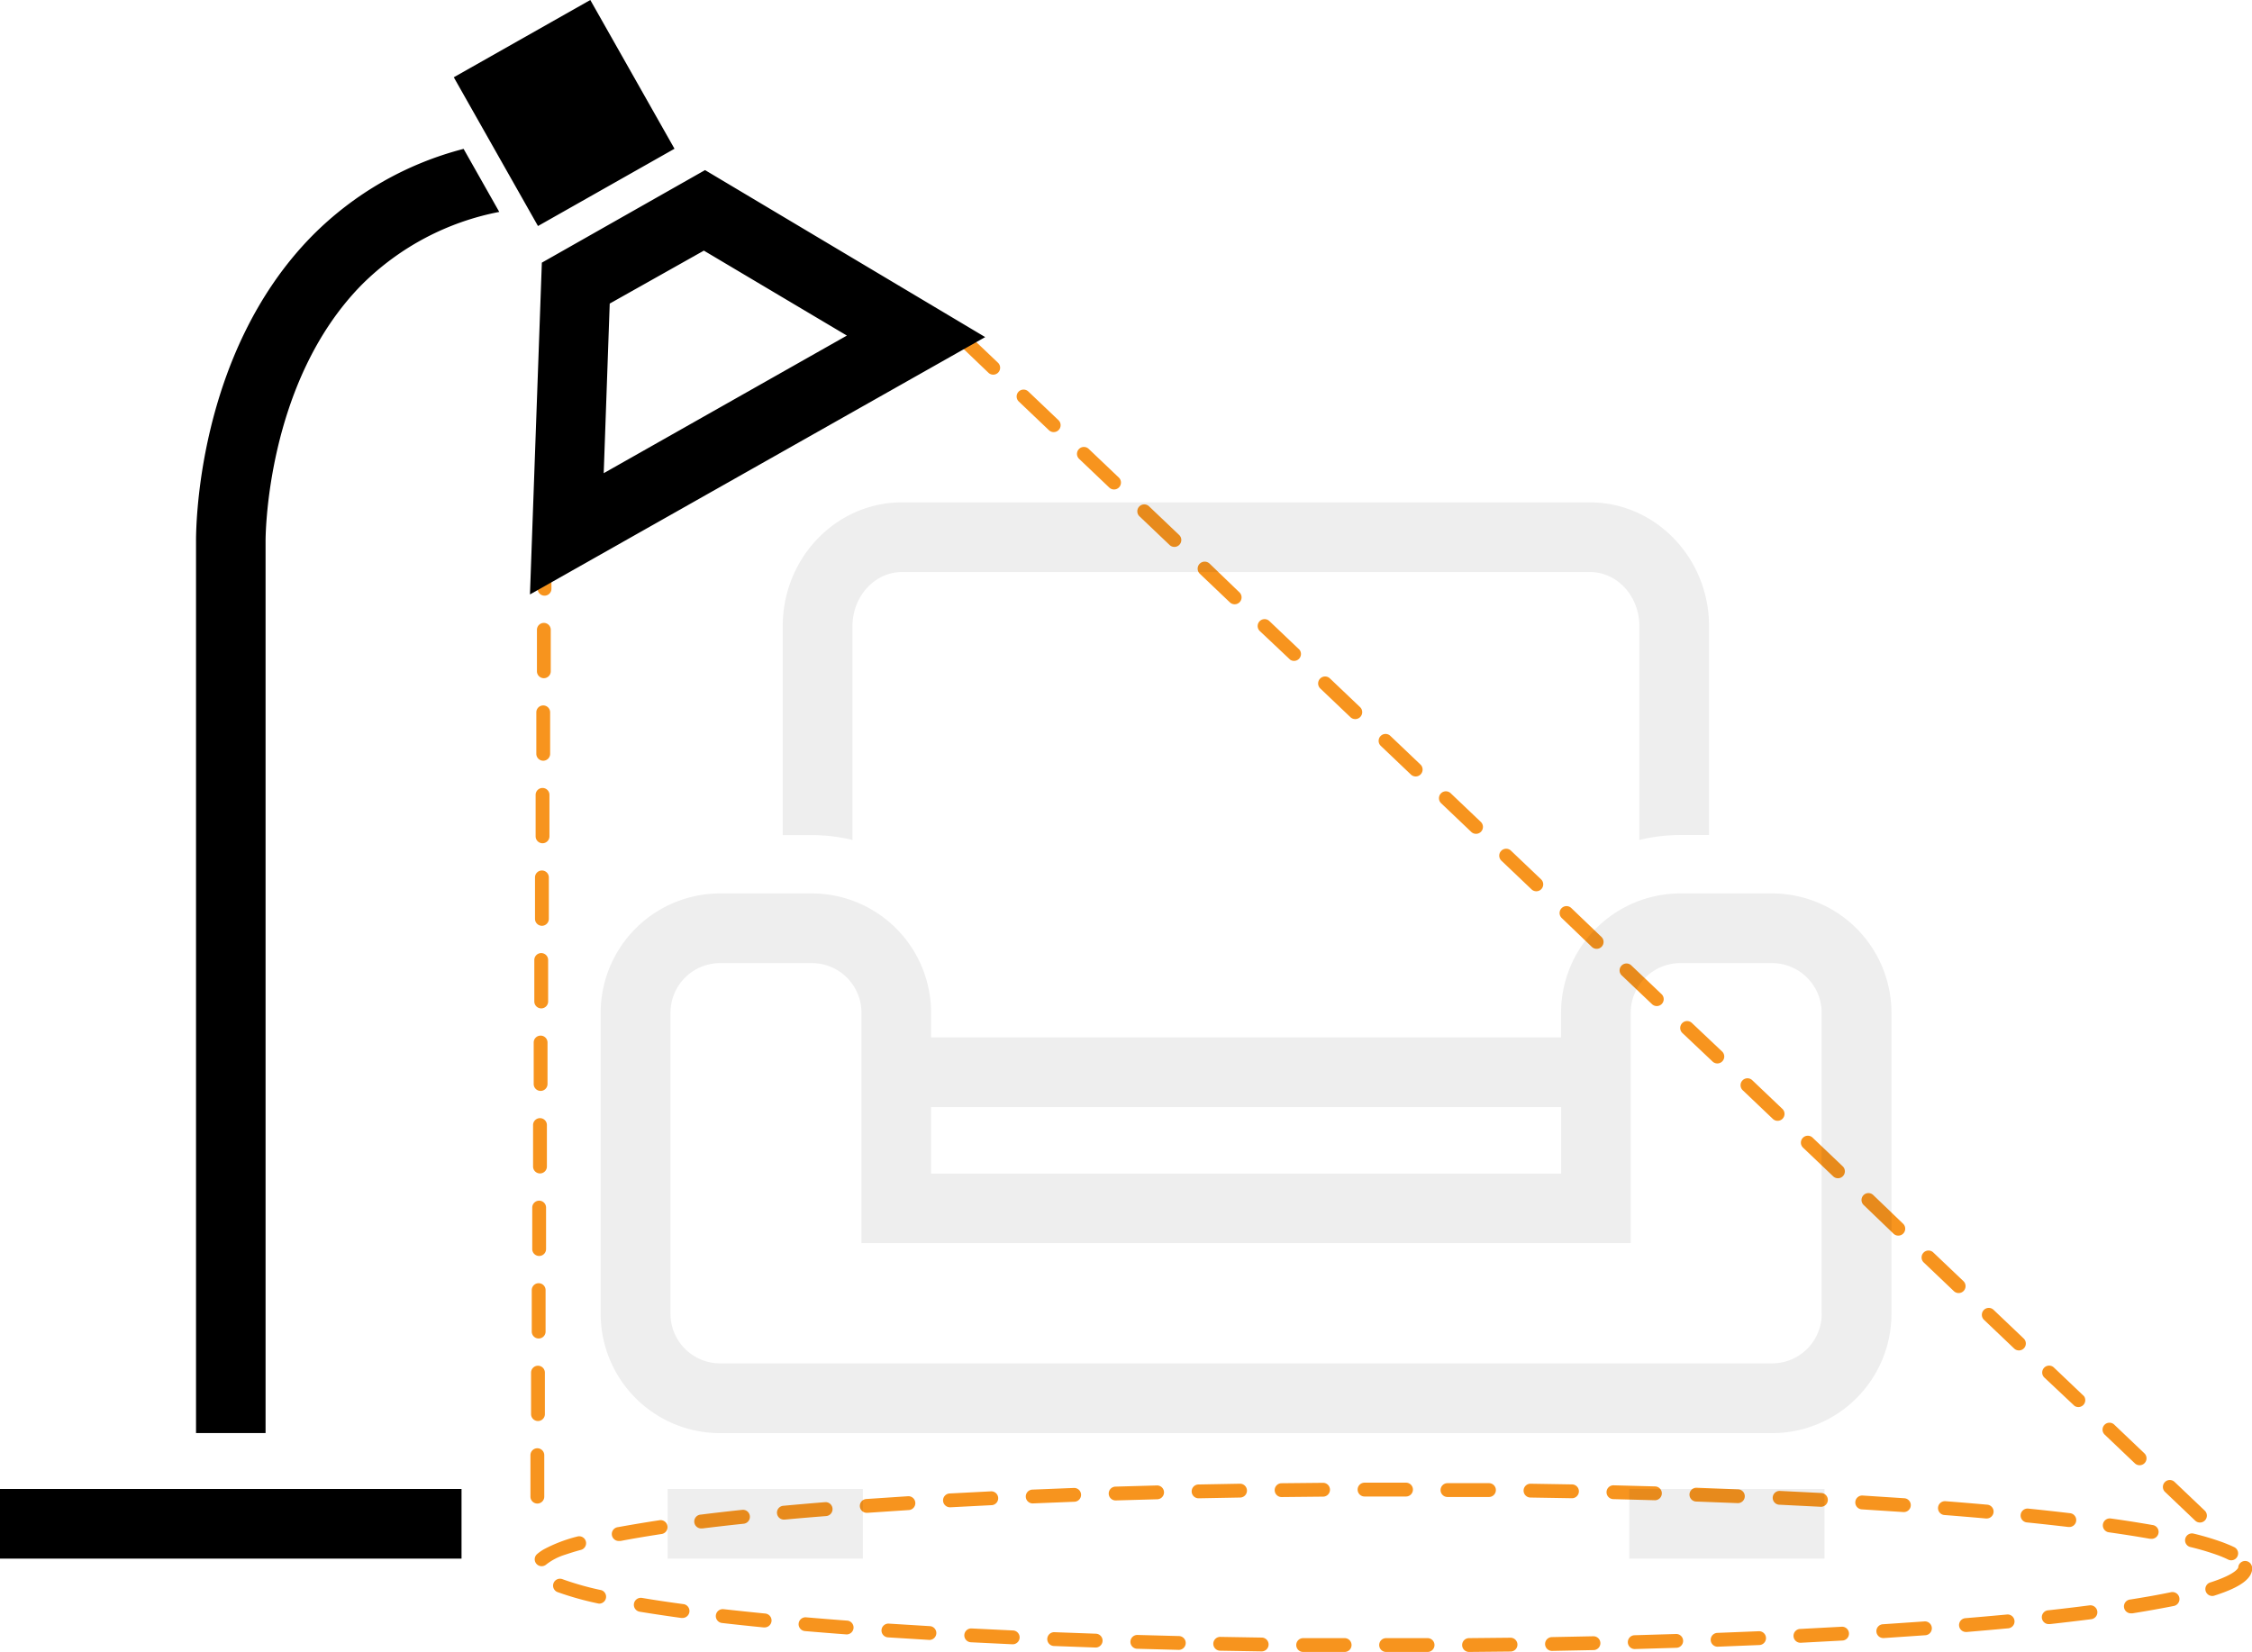 <svg id="Vrstva_3" data-name="Vrstva 3" xmlns="http://www.w3.org/2000/svg" viewBox="0 0 325.8 239.05"><defs><style>.cls-1{fill:#f7941e;}.cls-2{opacity:0.07;}</style></defs><title>404_pic</title><path class="cls-1" d="M77.83,205.59h0a1,1,0,0,0,1-1l0-6a1,1,0,0,0-1-1h0a1,1,0,0,0-1,1l0,6A1,1,0,0,0,77.83,205.59Z"/><path class="cls-1" d="M77.74,217.53a1,1,0,0,0,1-1l0-6a1,1,0,0,0-1-1h0a1,1,0,0,0-1,1l0,6a1,1,0,0,0,1,1h0Z"/><path class="cls-1" d="M78.68,98.12h0a1,1,0,0,0,1-1l0-6a1,1,0,0,0-1-1,1,1,0,0,0-1,1l0,6A1,1,0,0,0,78.68,98.12Z"/><path class="cls-1" d="M78.59,110.06h0a1,1,0,0,0,1-1l0-6a1,1,0,0,0-1-1,1,1,0,0,0-1,1l0,6A1,1,0,0,0,78.59,110.06Z"/><path class="cls-1" d="M78.49,122h0a1,1,0,0,0,1-1l0-6a1,1,0,1,0-2,0l0,6A1,1,0,0,0,78.49,122Z"/><path class="cls-1" d="M77.93,193.65h0a1,1,0,0,0,1-1l0-6a1,1,0,0,0-1-1h0a1,1,0,0,0-1,1l0,6A1,1,0,0,0,77.93,193.65Z"/><path class="cls-1" d="M78.12,169.77h0a1,1,0,0,0,1-1l0-6a1,1,0,1,0-2,0l0,6A1,1,0,0,0,78.12,169.77Z"/><path class="cls-1" d="M78.4,133.94h0a1,1,0,0,0,1-1l0-6a1,1,0,0,0-1-1,1,1,0,0,0-1,1l0,6A1,1,0,0,0,78.4,133.94Z"/><path class="cls-1" d="M78,181.71h0a1,1,0,0,0,1-1l0-6a1,1,0,0,0-1-1h0a1,1,0,0,0-1,1l0,6A1,1,0,0,0,78,181.71Z"/><path class="cls-1" d="M78.3,145.89h0a1,1,0,0,0,1-1l0-6a1,1,0,0,0-1-1h0a1,1,0,0,0-1,1l0,6A1,1,0,0,0,78.3,145.89Z"/><path class="cls-1" d="M78.21,157.83h0a1,1,0,0,0,1-1l0-6a1,1,0,0,0-1-1h0a1,1,0,0,0-1,1l0,6A1,1,0,0,0,78.21,157.83Z"/><path class="cls-1" d="M78.78,86.18h0a1,1,0,0,0,1-1l0-2.43,2.1-1.21a1,1,0,1,0-1-1.74l-3.1,1.78,0,3.57A1,1,0,0,0,78.78,86.18Z"/><path class="cls-1" d="M97.09,72.7a1,1,0,0,0,.5-0.13l5.23-3a1,1,0,0,0-1-1.74l-5.23,3A1,1,0,0,0,97.09,72.7Z"/><path class="cls-1" d="M86.64,78.69a1,1,0,0,0,.5-0.13l5.23-3a1,1,0,1,0-1-1.74l-5.23,3A1,1,0,0,0,86.64,78.69Z"/><path class="cls-1" d="M107.54,66.71a1,1,0,0,0,.5-0.13l5.23-3a1,1,0,0,0-1-1.74l-5.23,3A1,1,0,0,0,107.54,66.71Z"/><path class="cls-1" d="M122.72,55.85l-5.23,3a1,1,0,0,0,1,1.74l5.23-3A1,1,0,1,0,122.72,55.85Z"/><path class="cls-1" d="M300.12,203.4A1,1,0,0,0,301.5,202l-4.36-4.15a1,1,0,1,0-1.38,1.45Z"/><path class="cls-1" d="M256.48,161.88a1,1,0,1,0,1.38-1.45l-4.36-4.15a1,1,0,1,0-1.38,1.45Z"/><path class="cls-1" d="M265.21,170.19a1,1,0,0,0,1.38-1.45l-4.36-4.15a1,1,0,0,0-1.38,1.45Z"/><path class="cls-1" d="M247.76,153.58a1,1,0,0,0,1.38-1.45L244.77,148a1,1,0,1,0-1.38,1.45Z"/><path class="cls-1" d="M227.32,131.37a1,1,0,1,0-1.38,1.45L230.3,137a1,1,0,1,0,1.38-1.45Z"/><path class="cls-1" d="M239,145.28a1,1,0,1,0,1.38-1.45L236,139.67a1,1,0,0,0-1.38,1.45Z"/><path class="cls-1" d="M308.85,211.71a1,1,0,0,0,1.38-1.45l-4.36-4.15a1,1,0,0,0-1.38,1.45Z"/><path class="cls-1" d="M221.57,128.67a1,1,0,0,0,1.38-1.45l-4.36-4.15a1,1,0,0,0-1.38,1.45Z"/><path class="cls-1" d="M273.94,178.49a1,1,0,1,0,1.38-1.45L271,172.89a1,1,0,1,0-1.38,1.45Z"/><path class="cls-1" d="M292.77,193.65l-4.36-4.15a1,1,0,0,0-1.38,1.45l4.36,4.15A1,1,0,1,0,292.77,193.65Z"/><path class="cls-1" d="M282.67,186.8a1,1,0,0,0,1.38-1.45l-4.36-4.15a1,1,0,1,0-1.38,1.45Z"/><path class="cls-1" d="M151.75,62.24a1,1,0,1,0,1.38-1.45l-4.36-4.15a1,1,0,0,0-1.38,1.45Z"/><path class="cls-1" d="M169.21,78.85a1,1,0,1,0,1.38-1.45l-4.36-4.15a1,1,0,0,0-1.38,1.45Z"/><path class="cls-1" d="M160.48,70.54a1,1,0,0,0,1.38-1.45l-4.36-4.15a1,1,0,1,0-1.38,1.45Z"/><path class="cls-1" d="M212.85,120.36a1,1,0,1,0,1.38-1.45l-4.36-4.15a1,1,0,0,0-1.38,1.45Z"/><path class="cls-1" d="M139.1,50.2L143,53.93a1,1,0,1,0,1.38-1.45l-4.49-4.27h-0.63A1,1,0,0,0,139.1,50.2Z"/><path class="cls-1" d="M128.44,54.72a1,1,0,0,0,.5-0.13l5.23-3a1,1,0,1,0-1-1.74l-5.23,3A1,1,0,0,0,128.44,54.72Z"/><path class="cls-1" d="M177.93,87.15a1,1,0,0,0,1.38-1.45L175,81.55A1,1,0,1,0,173.57,83Z"/><path class="cls-1" d="M204.12,112.06a1,1,0,1,0,1.38-1.45l-4.36-4.15a1,1,0,1,0-1.38,1.45Z"/><path class="cls-1" d="M317.58,220a1,1,0,1,0,1.38-1.45l-4.36-4.15a1,1,0,0,0-1.38,1.45Z"/><path class="cls-1" d="M186.66,95.45A1,1,0,0,0,188,94l-4.36-4.15a1,1,0,1,0-1.38,1.45Z"/><path class="cls-1" d="M196.77,102.31l-4.36-4.15A1,1,0,0,0,191,99.6l4.36,4.15A1,1,0,0,0,196.77,102.31Z"/><path class="cls-1" d="M254.49,236l-6,.24a1,1,0,0,0,0,2h0l6-.24a1,1,0,0,0,1-1A1,1,0,0,0,254.49,236Z"/><path class="cls-1" d="M239.42,217.05a1,1,0,0,0,0-2l-6-.16a1,1,0,0,0-1,1,1,1,0,0,0,1,1l6,0.16h0Z"/><path class="cls-1" d="M278.43,234.58l-6,.41a1,1,0,0,0,.06,2h0.07l6-.41a1,1,0,0,0,.92-1.07A1,1,0,0,0,278.43,234.58Z"/><path class="cls-1" d="M227.42,216.76a1,1,0,0,0,0-2l-6-.1a1,1,0,0,0,0,2l6,0.1h0Z"/><path class="cls-1" d="M266.47,235.35l-6,.32a1,1,0,0,0,0,2h0.05l6-.32A1,1,0,0,0,266.47,235.35Z"/><path class="cls-1" d="M230.53,236.73h0l-6,.12a1,1,0,0,0,0,2h0l6-.12A1,1,0,0,0,230.53,236.73Z"/><path class="cls-1" d="M203.41,216.51h0a1,1,0,0,0,0-2h-6a1,1,0,0,0,0,2h6Z"/><path class="cls-1" d="M251.42,217.47a1,1,0,0,0,0-2l-6-.23a1,1,0,0,0-1,1,1,1,0,0,0,1,1l6,0.23h0Z"/><path class="cls-1" d="M215.41,216.58a1,1,0,0,0,0-2l-6,0h0a1,1,0,0,0,0,2l6,0h0Z"/><path class="cls-1" d="M242.5,236.4l-6,.18a1,1,0,0,0,0,2h0l6-.18A1,1,0,0,0,242.5,236.4Z"/><path class="cls-1" d="M218.53,236.94h0l-6,.06a1,1,0,0,0,0,2h0l6-.06A1,1,0,0,0,218.53,236.94Z"/><path class="cls-1" d="M287.37,219.69a1,1,0,0,0,.09-2q-2.91-.26-6-0.5a1,1,0,1,0-.16,2q3.08,0.24,6,.5h0.09Z"/><path class="cls-1" d="M299.31,220.92a1,1,0,0,0,.12-2q-2.86-.34-6-0.66a1,1,0,0,0-.2,2q3.11,0.32,6,.66h0.12Z"/><path class="cls-1" d="M311.2,222.63a1,1,0,0,0,.17-2c-1.82-.32-3.83-0.64-6-0.94a1,1,0,0,0-.28,2c2.11,0.3,4.1.61,5.9,0.93Z"/><path class="cls-1" d="M325.75,226.51a1,1,0,0,0-1.89,0,1,1,0,0,0-.05.27s-0.17.91-4,2.15a1,1,0,1,0,.61,1.9c3.75-1.2,5.42-2.45,5.42-4A1,1,0,0,0,325.75,226.51Z"/><path class="cls-1" d="M314.06,230.36c-1.73.36-3.7,0.71-5.86,1.05a1,1,0,0,0,.16,2h0.16c2.19-.35,4.19-0.71,6-1.07A1,1,0,1,0,314.06,230.36Z"/><path class="cls-1" d="M302.28,232.26q-2.82.37-5.94,0.71a1,1,0,0,0,.11,2h0.11q3.14-.35,6-0.71A1,1,0,1,0,302.28,232.26Z"/><path class="cls-1" d="M96.56,220.78a1,1,0,0,0-1.14-.84c-2.17.33-4.18,0.67-6,1a1,1,0,0,0,.19,2l0.19,0c1.76-.34,3.74-0.67,5.88-1A1,1,0,0,0,96.56,220.78Z"/><path class="cls-1" d="M290.38,233.58q-2.89.27-6,.53a1,1,0,0,0,.08,2h0.08q3.09-.26,6-0.53a1,1,0,0,0,.9-1.09A1,1,0,0,0,290.38,233.58Z"/><path class="cls-1" d="M275.4,218.76a1,1,0,0,0,.07-2l-6-.39a1,1,0,1,0-.12,2l6,0.39h0.07Z"/><path class="cls-1" d="M263.41,218a1,1,0,0,0,.05-2l-6-.3a1,1,0,0,0-1,1,1,1,0,0,0,1,1l6,0.3h0.05Z"/><path class="cls-1" d="M98.79,232.07c-2.12-.29-4.11-0.58-5.91-0.89a1,1,0,1,0-.33,2c1.82,0.3,3.83.6,6,.9h0.14A1,1,0,0,0,98.79,232.07Z"/><path class="cls-1" d="M110.68,233.44q-3.1-.31-6-0.63a1,1,0,1,0-.23,2q2.87,0.33,6,.64h0.1A1,1,0,0,0,110.68,233.44Z"/><path class="cls-1" d="M122.62,234.47q-3.07-.23-6-0.48a1,1,0,0,0-1.08.91,1,1,0,0,0,.91,1.08q2.91,0.25,6,.48h0.08A1,1,0,0,0,122.62,234.47Z"/><path class="cls-1" d="M132.42,217.41a1,1,0,0,0-1.06-.94l-6,.4a1,1,0,0,0,.07,2h0.07l6-.4A1,1,0,0,0,132.42,217.41Z"/><path class="cls-1" d="M120.44,218.25a1,1,0,0,0-1.08-.92q-3.09.25-6,.52a1,1,0,0,0,.09,2h0.09q2.89-.27,6-0.51A1,1,0,0,0,120.44,218.25Z"/><path class="cls-1" d="M144.41,216.76a1,1,0,0,0-1-1l-6,.31a1,1,0,0,0,.05,2h0.06l6-.31A1,1,0,0,0,144.41,216.76Z"/><path class="cls-1" d="M206.53,237h-6a1,1,0,0,0,0,2h6A1,1,0,0,0,206.53,237Z"/><path class="cls-1" d="M87,230.06a42.16,42.16,0,0,1-5.63-1.59,1,1,0,1,0-.71,1.87A44.07,44.07,0,0,0,86.6,232l0.22,0A1,1,0,0,0,87,230.06Z"/><path class="cls-1" d="M108.48,219.33a1,1,0,0,0-1.1-.89q-3.13.33-6,.69a1,1,0,0,0,.12,2h0.13q2.83-.35,5.95-0.68A1,1,0,0,0,108.48,219.33Z"/><path class="cls-1" d="M84.06,224.23a1,1,0,0,0-.54-1.93,21.45,21.45,0,0,0-4.84,1.85,6.34,6.34,0,0,0-1,.71,1,1,0,0,0,1.08,1.65,1,1,0,0,0,.25-0.15A8.44,8.44,0,0,1,81.54,225C82.22,224.78,83,224.51,84.06,224.23Z"/><path class="cls-1" d="M182.53,236.92l-6-.1h0a1,1,0,0,0,0,2l6,0.1h0A1,1,0,0,0,182.53,236.92Z"/><path class="cls-1" d="M180.4,215.66a1,1,0,0,0-1-1h0l-6,.11a1,1,0,0,0,0,2h0l6-.11A1,1,0,0,0,180.4,215.66Z"/><path class="cls-1" d="M134.59,235.27l-6-.37a1,1,0,0,0-1.06.93,1,1,0,0,0,.93,1.06l6,0.37h0.06A1,1,0,0,0,134.59,235.27Z"/><path class="cls-1" d="M194.53,237l-6,0h0a1,1,0,0,0,0,2l6,0h0A1,1,0,0,0,194.53,237Z"/><path class="cls-1" d="M192.41,215.53a1,1,0,0,0-1-1h0l-6,.06a1,1,0,0,0,0,2h0l6-.06A1,1,0,0,0,192.41,215.53Z"/><path class="cls-1" d="M170.54,236.7l-6-.16a1,1,0,0,0-1,1,1,1,0,0,0,1,1l6,0.16h0A1,1,0,0,0,170.54,236.7Z"/><path class="cls-1" d="M156.4,216.27a1,1,0,0,0-1-1l-6,.24a1,1,0,0,0,0,2h0l6-.24A1,1,0,0,0,156.4,216.27Z"/><path class="cls-1" d="M146.56,235.89l-6-.29a1,1,0,0,0-.1,2l6,0.29h0A1,1,0,0,0,146.56,235.89Z"/><path class="cls-1" d="M168.4,215.91a1,1,0,0,0-1-1l-6,.17a1,1,0,0,0,0,2h0l6-.17A1,1,0,0,0,168.4,215.91Z"/><path class="cls-1" d="M158.55,236.36l-6-.22a1,1,0,0,0-.08,2l6,0.22h0A1,1,0,0,0,158.55,236.36Z"/><path class="cls-1" d="M322.32,225.62a1,1,0,1,0,.89-1.79c-0.44-.22-1-0.44-1.53-0.65a39.14,39.14,0,0,0-4.36-1.31,1,1,0,0,0-.48,1.94,37.11,37.11,0,0,1,4.1,1.22A14.94,14.94,0,0,1,322.32,225.62Z"/><g class="cls-2"><path d="M123.33,121.52V90.59c0-4.32,3.22-7.83,7.17-7.83H230c4,0,7.17,3.51,7.17,7.83v30.93a25.33,25.33,0,0,1,5.88-.71h4.2V90.59c0-9.87-7.74-17.91-17.26-17.91H130.5c-9.51,0-17.26,8-17.26,17.91v30.23h4.2A25.68,25.68,0,0,1,123.33,121.52Z"/><path d="M256.38,129.26H243.1a17.28,17.28,0,0,0-17.26,17.26v3.57H134.7v-3.57a17.27,17.27,0,0,0-17.25-17.26H104.16a17.28,17.28,0,0,0-17.26,17.26v43.56a17.27,17.27,0,0,0,17.26,17.26H256.38a17.27,17.27,0,0,0,17.26-17.26V146.52A17.28,17.28,0,0,0,256.38,129.26ZM134.7,160.17h91.15v9.63H134.7v-9.63Zm128.85,29.91a7.18,7.18,0,0,1-7.17,7.17H104.16A7.18,7.18,0,0,1,97,190.07V146.52a7.18,7.18,0,0,1,7.18-7.18h13.28a7.18,7.18,0,0,1,7.17,7.18v33.33h4v0H230.86v0h5.06V146.52a7.18,7.18,0,0,1,7.17-7.18h13.28a7.18,7.18,0,0,1,7.17,7.18v43.56h0Z"/><rect x="96.59" y="215.42" width="28.24" height="10.08"/><rect x="235.71" y="215.42" width="28.24" height="10.08"/></g><path d="M78.39,38L102,24.61l40.53,24.16L76.67,86Zm23.44-1.74L88.21,43.92,87.34,68.46l35.18-19.91ZM67.07,21.54a47.56,47.56,0,0,0-21.9,12.57C28.32,51.23,28.35,76.85,28.36,78.41h0V207.33H38.42V78.41l0-.07c0-.23-0.1-23,14-37.23A38.46,38.46,0,0,1,72.23,30.66ZM0,215.42v10.08H66.77V215.42H0ZM77.83,32.7L97.58,21.52,85.4,0,65.65,11.18Z"/></svg>